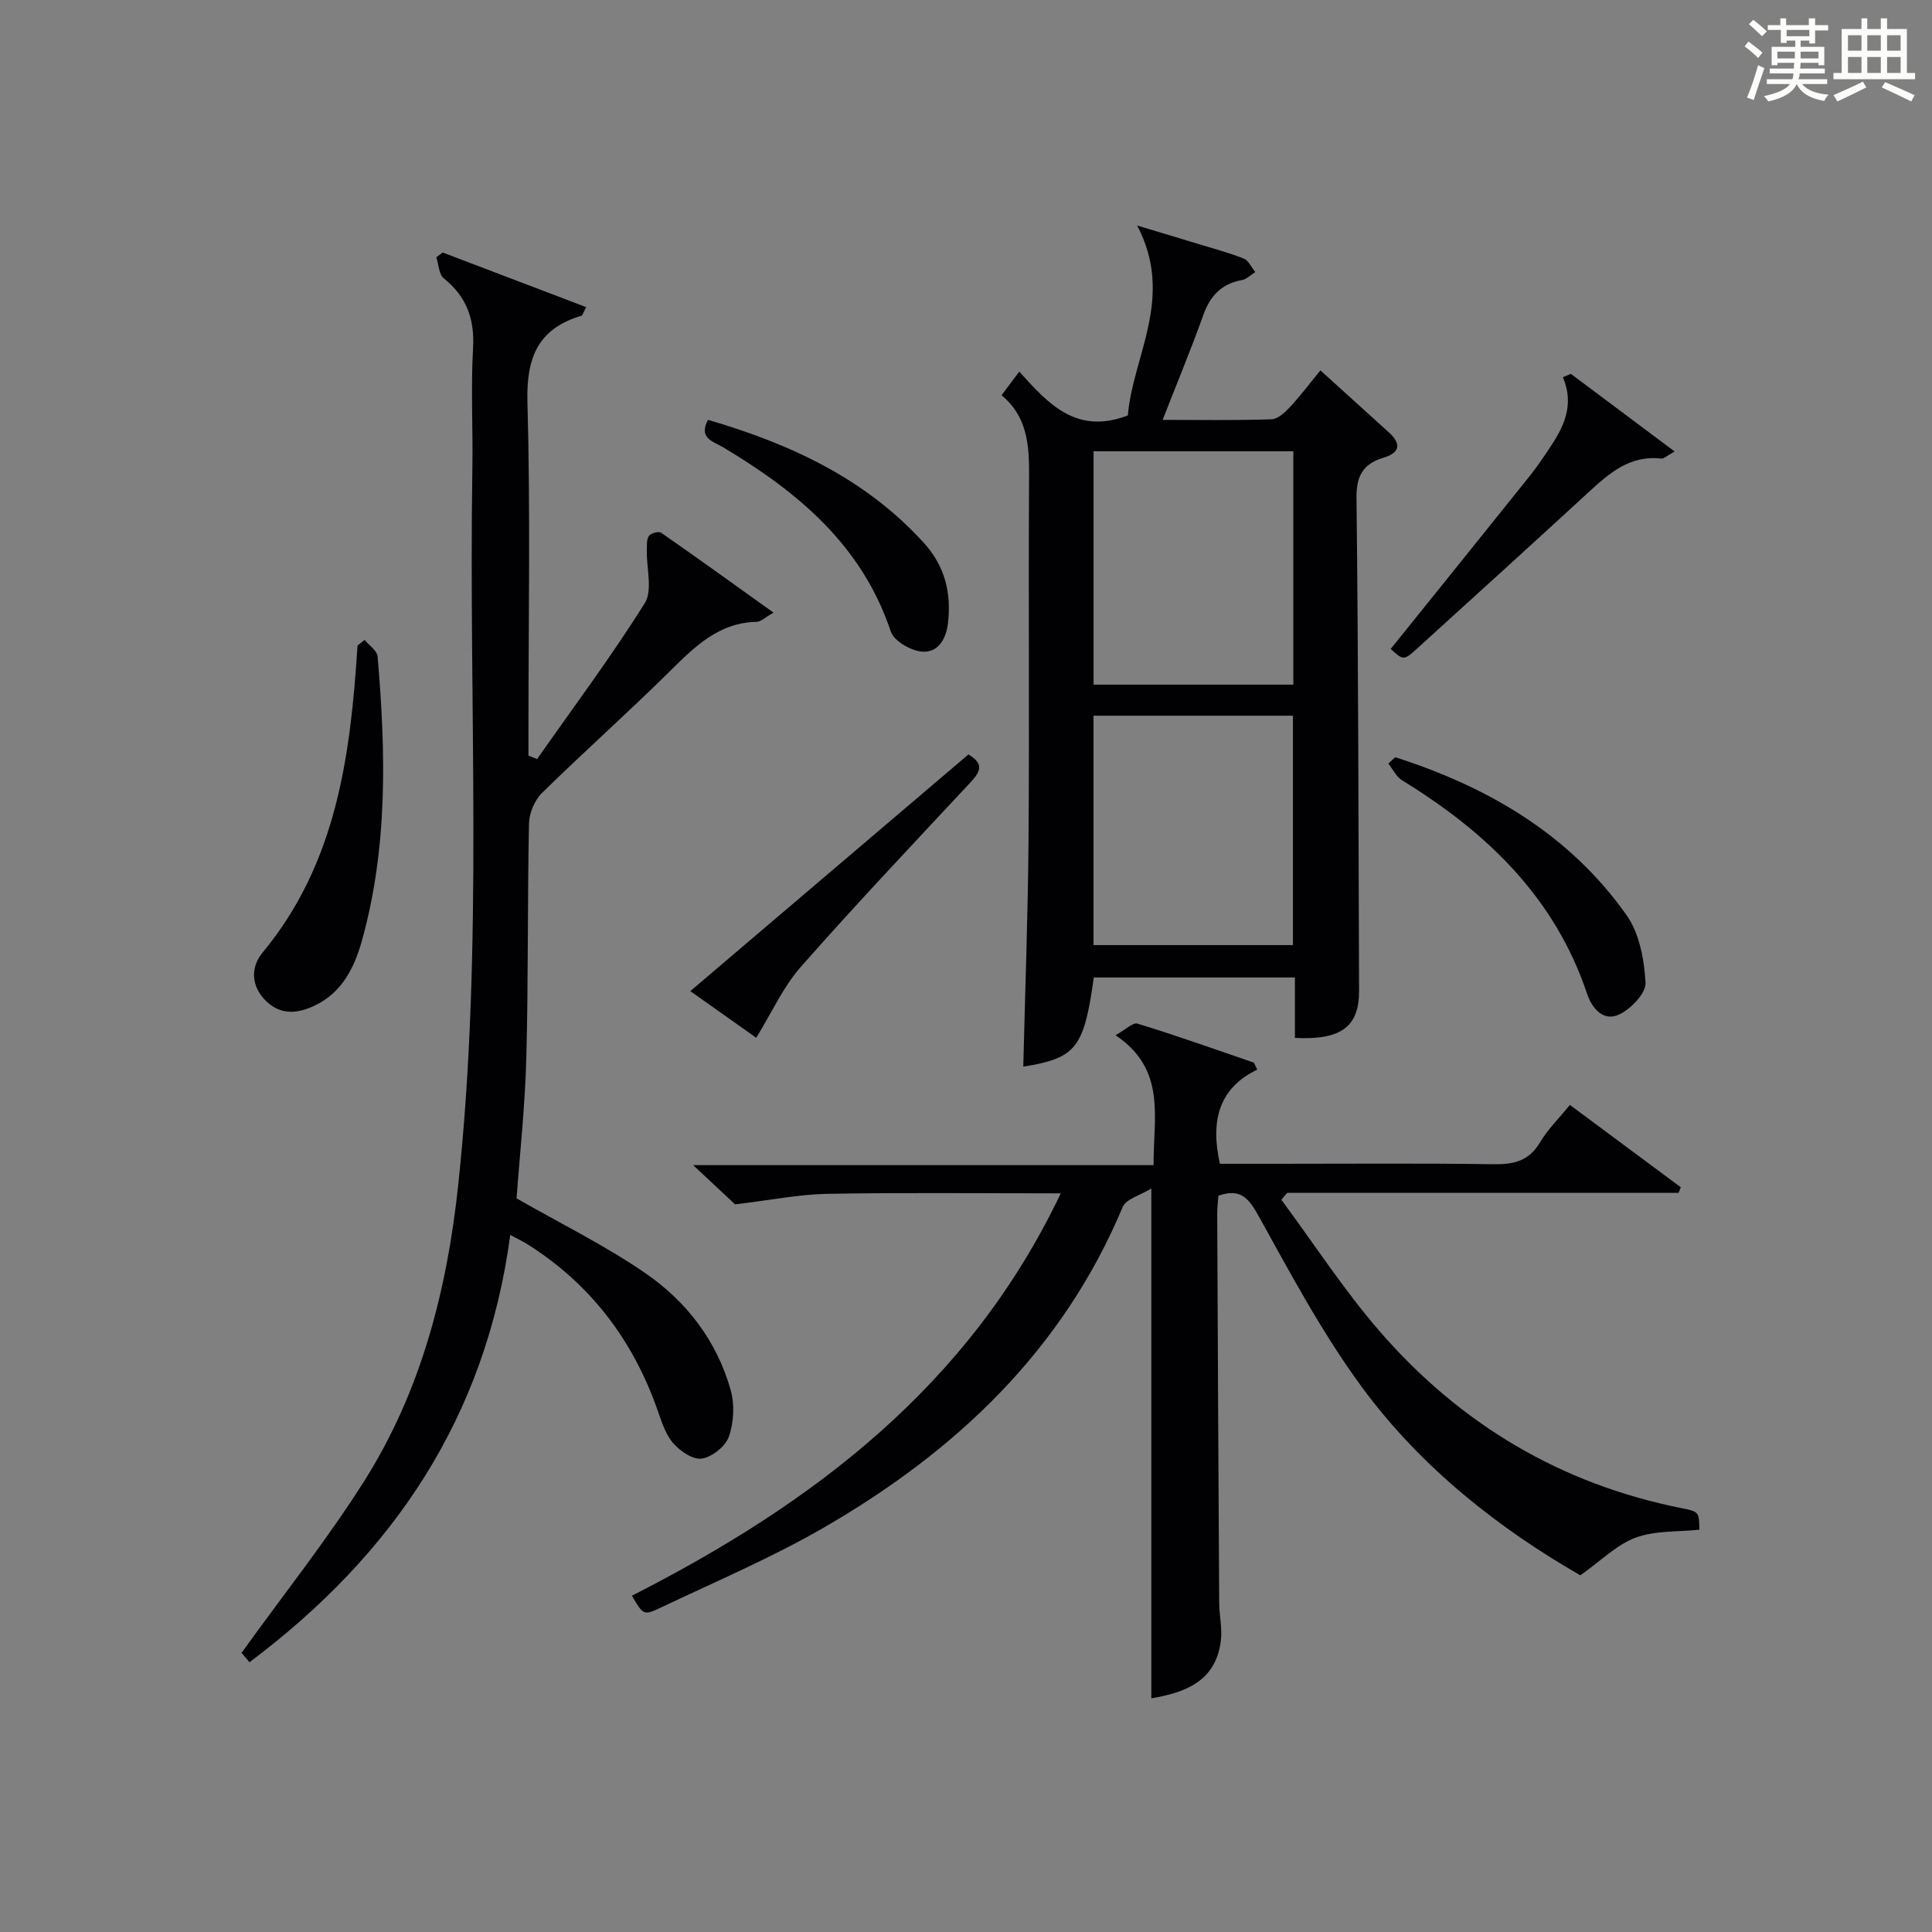 <?xml version="1.0" encoding="utf-8"?>
<svg version="1.1" id="漢_ZDIC_典" xmlns="http://www.w3.org/2000/svg" xmlns:xlink="http://www.w3.org/1999/xlink" x="0px" y="0px"
	 viewBox="0 0 400 400" style="enable-background:new 0 0 400 400;" xml:space="preserve">
<rect x="0" y="0" width="400" height="400" fill="#808080" stroke="none"/>
<style type="text/css">
	.st1{fill:#010104;}
	.st0{fill:#fbfcfa;}
</style>
<g>
	<path class="st0" d="M361.2,9.6l0.8-1c0.9,0.7,1.9,1.4,2.9,2.3L364,12C363,11,362,10.2,361.2,9.6z M361.7,20.2
		c0.9-2.1,1.6-4.3,2.3-6.7c0.4,0.2,0.8,0.4,1.3,0.6c-0.7,2.1-1.5,4.3-2.2,6.6L361.7,20.2z M362.1,5l0.9-0.9c1,0.8,2,1.6,2.8,2.4
		l-1,1C363.9,6.6,363,5.8,362.1,5z M374.6,3.8h1.2v1.4h2.7v1.1h-2.7v2.7h-1.2V8.4h-1.8v1.3h4.9v3.8h-1.2v-0.5h-3.7
		c0,0.4-0.1,0.9-0.1,1.2h5.1v1h-5.2c0,0.5-0.1,0.9-0.3,1.2h6v1h-5.2c1.1,1.3,2.9,2,5.5,2.2c-0.4,0.4-0.7,0.8-0.9,1.3
		c-2.9-0.5-4.8-1.6-5.7-3.5H372c-0.8,1.7-2.7,2.9-5.9,3.6c-0.2-0.4-0.6-0.8-0.9-1.1c2.8-0.6,4.6-1.4,5.4-2.5h-4.8v-1h5.3
		c0.1-0.3,0.2-0.7,0.2-1.2h-4.9v-1h5c0-0.4,0-0.8,0.1-1.2H368v0.5h-1.2V9.7h4.9V8.4h-1.8v0.5h-1.2V6.2H366V5.2h2.6V3.8h1.2v1.4h4.7
		V3.8z M368,12.1h3.6c0-0.4,0-0.9,0-1.4H368V12.1z M369.9,7.5h4.7V6.2h-4.7V7.5z M376.5,10.7h-3.7c0,0.5,0,1,0,1.4h3.7V10.7z"/>
	<path class="st0" d="M385.3,3.8h1.3V6h2.8V3.8h1.3V6h4.1v9.1h1.7v1.3h-16.9v-1.3h1.7V6h4.1V3.8z M385.7,16.9l0.7,1.2
		c-1.8,0.9-3.8,1.9-6,2.9c-0.2-0.4-0.5-0.8-0.8-1.3C381.9,18.7,383.9,17.8,385.7,16.9z M382.6,10.5h2.8V7.3h-2.8V10.5z M382.6,15.1
		h2.8v-3.3h-2.8V15.1z M386.6,10.5h2.8V7.3h-2.8V10.5z M386.6,15.1h2.8v-3.3h-2.8V15.1z M390.3,17c2.1,0.9,4.1,1.8,6.1,2.7l-0.7,1.3
		c-2.2-1.1-4.2-2-6.1-2.9L390.3,17z M393.5,7.3h-2.8v3.2h2.8V7.3z M390.7,15.1h2.8v-3.3h-2.8V15.1z"/>
	
	<path class="st1" d="M238.37,351.62c0-34.85,0-69.44,0-105.56c-2.34,1.45-5.24,2.18-5.93,3.84c-12.46,29.75-34.57,50.57-61.82,66.34
		c-10.89,6.3-22.58,11.25-33.97,16.67c-3.41,1.62-3.51,1.4-5.83-2.53c37.36-19.02,69.8-43.37,88.8-83.31
		c-16.76,0-32.54-0.18-48.32,0.1c-5.84,0.1-11.67,1.3-19.11,2.18c-1.64-1.53-4.75-4.44-8.68-8.12c32.22,0,63.51,0,95.33,0
		c-0.08-9.92,2.74-19.76-7.88-26.9c2.06-1.13,3.6-2.7,4.56-2.4c8.05,2.48,16,5.29,23.97,8.04c0.22,0.08,0.31,0.54,0.82,1.48
		c-8.06,3.87-9.71,10.72-7.74,19.5c3.77,0,7.71,0,11.66,0c15,0,30-0.13,44.99,0.09c4.17,0.06,7.32-0.65,9.6-4.5
		c1.59-2.68,3.9-4.94,6.21-7.78c7.75,5.76,15.35,11.4,22.96,17.05c-0.15,0.39-0.3,0.78-0.46,1.16c-27.01,0-54.02,0-81.03,0
		c-0.4,0.47-0.81,0.95-1.21,1.42c6.76,9.13,12.98,18.74,20.4,27.29c16.63,19.16,37.47,31.61,62.54,36.58
		c3.55,0.71,3.53,0.81,3.61,4.45c-4.41,0.47-9.12,0.14-13.17,1.63c-3.9,1.43-7.12,4.74-11.48,7.81
		c-16.65-9.56-32.91-22.2-45.23-38.97c-8.11-11.04-14.66-23.28-21.31-35.3c-2.09-3.77-3.76-5.94-8.39-4.32
		c-0.08,1.18-0.26,2.48-0.25,3.77c0.12,26.82,0.25,53.65,0.41,80.47c0.02,2.64,0.66,5.34,0.34,7.92
		C251.72,348.08,245.45,350.42,238.37,351.62z"/>
	<path class="st1" d="M105.64,255.68c-5.05,37.89-24.33,66.22-53.99,88.47c-0.84-1-1.55-1.85-1.64-1.95c8.69-12.07,17.72-23.42,25.42-35.6
		c11.77-18.61,17.13-39.57,19.44-61.27c5.27-49.33,2.13-98.85,2.93-148.28c0.13-8.33-0.33-16.69,0.14-24.99
		c0.34-6.05-1.35-10.64-6.05-14.43c-1.03-0.83-1.06-2.88-1.56-4.37c0.44-0.33,0.89-0.65,1.33-0.98c9.82,3.74,19.64,7.48,29.7,11.31
		c-0.57,1.04-0.71,1.7-1.01,1.79c-8.99,2.68-11.4,8.69-11.15,17.83c0.63,22.65,0.21,45.33,0.21,67.99c0,1.75,0,3.49,0,5.24
		c0.6,0.24,1.19,0.48,1.79,0.71c7.51-10.71,15.36-21.2,22.29-32.27c1.68-2.68,0.34-7.24,0.43-10.93c0.03-1.03-0.08-2.26,0.44-3
		c0.39-0.56,2.02-1,2.51-0.66c7.58,5.27,15.07,10.67,23.28,16.55c-1.85,1.05-2.64,1.89-3.45,1.9c-7.94,0.16-12.91,5.19-18.09,10.31
		c-8.64,8.54-17.73,16.61-26.4,25.13c-1.53,1.51-2.65,4.18-2.69,6.35c-0.33,16.16-0.12,32.33-0.55,48.48
		c-0.26,9.95-1.35,19.89-2.02,29.1c9.11,5.22,18.38,9.76,26.77,15.56c8.48,5.85,14.74,14.04,17.57,24.17
		c0.83,2.98,0.64,6.69-0.39,9.61c-0.71,2.02-3.51,4.24-5.62,4.54c-1.86,0.26-4.58-1.62-6-3.32c-1.64-1.95-2.41-4.7-3.31-7.19
		c-5.12-14.28-13.83-25.69-26.71-33.84C108.34,257.05,107.31,256.58,105.64,255.68z"/>
	<path class="st1" d="M211.86,220.84c0.38-15.94,0.97-31.54,1.09-47.14c0.18-24.49-0.03-48.99,0.1-73.48c0.04-6.78,0.26-13.43-5.69-18.39
		c1.29-1.72,2.26-3,3.67-4.89c5.95,6.58,11.78,13.18,22.48,9.07c0.99-12.22,9.77-24.43,1.92-39.32c4.97,1.5,8.81,2.64,12.63,3.81
		c3.17,0.97,6.39,1.82,9.45,3.04c1,0.4,1.6,1.83,2.38,2.79c-0.91,0.57-1.77,1.47-2.75,1.65c-4.2,0.77-6.56,3.21-7.99,7.2
		c-2.55,7.14-5.47,14.15-8.44,21.75c7.94,0,15.24,0.13,22.52-0.12c1.33-0.04,2.81-1.42,3.85-2.54c2.14-2.3,4.04-4.83,6.29-7.59
		c4.85,4.39,9.51,8.59,14.15,12.81c2.59,2.36,2.44,4.21-1.1,5.28c-4.21,1.27-5.63,3.73-5.57,8.4c0.39,33.99,0.4,67.98,0.53,101.96
		c0.03,7.41-3.67,10.25-13.28,9.76c0-4.05,0-8.13,0-12.52c-14.22,0-27.94,0-41.64,0C224.42,217.05,222.79,219.06,211.86,220.84z
		 M267.77,93.43c-14.1,0-27.79,0-41.36,0c0,16.38,0,32.4,0,48.32c13.98,0,27.56,0,41.36,0C267.77,125.6,267.77,109.7,267.77,93.43z
		 M226.4,148.18c0,16.17,0,31.85,0,47.49c13.97,0,27.54,0,41.29,0c0-15.95,0-31.63,0-47.49
		C253.81,148.18,240.24,148.18,226.4,148.18z"/>
	<path class="st1" d="M75.5,132.49c0.93,1.14,2.58,2.22,2.68,3.44c1.7,19.78,2.15,39.52-3.27,58.9c-1.56,5.56-4.11,10.63-9.66,13.32
		c-3.49,1.69-7.04,2.14-10.17-0.9c-3.2-3.11-3.16-7.08-0.74-10c15.36-18.52,18.23-40.81,19.68-63.6
		C74.52,133.26,75.01,132.88,75.5,132.49z"/>
	<path class="st1" d="M288.86,156.77c19.19,6.15,36.07,15.95,47.92,32.73c2.66,3.77,3.65,9.21,3.91,13.97c0.12,2.15-2.99,5.37-5.39,6.54
		c-3.33,1.62-5.71-1.27-6.7-4.23c-6.71-20.03-20.86-33.52-38.31-44.22c-1.21-0.74-1.91-2.29-2.85-3.47
		C287.92,157.64,288.39,157.21,288.86,156.77z"/>
	<path class="st1" d="M287.92,134.36c9.57-11.89,19.16-23.77,28.7-35.69c1.45-1.81,2.76-3.75,4.06-5.68c2.99-4.43,5.4-9.03,2.9-14.9
		c0.55-0.23,1.1-0.46,1.65-0.69c6.95,5.2,13.9,10.4,21.49,16.08c-1.7,0.93-2.27,1.53-2.76,1.47c-6.58-0.78-10.88,3.12-15.24,7.12
		c-11.76,10.81-23.58,21.55-35.41,32.28C290.61,136.79,290.54,136.71,287.92,134.36z"/>
	<path class="st1" d="M146.58,86.92c16.95,4.97,32.58,12.11,44.73,25.52c4.34,4.8,5.7,10.36,4.95,16.62c-0.4,3.35-2.12,6.21-5.52,5.84
		c-2.29-0.25-5.66-2.21-6.31-4.15c-5.99-17.95-19.35-28.97-34.79-38.19C147.65,91.38,144.56,90.74,146.58,86.92z"/>
	<path class="st1" d="M142.92,205.2c19.69-16.76,38.63-32.87,57.58-49c3.41,1.99,2.39,3.69,0.35,5.87c-11.78,12.62-23.65,25.17-35.06,38.12
		c-3.63,4.12-5.97,9.39-9.22,14.67C152.69,212.12,148.09,208.86,142.92,205.2z"/>
	
	
</g>
</svg>
